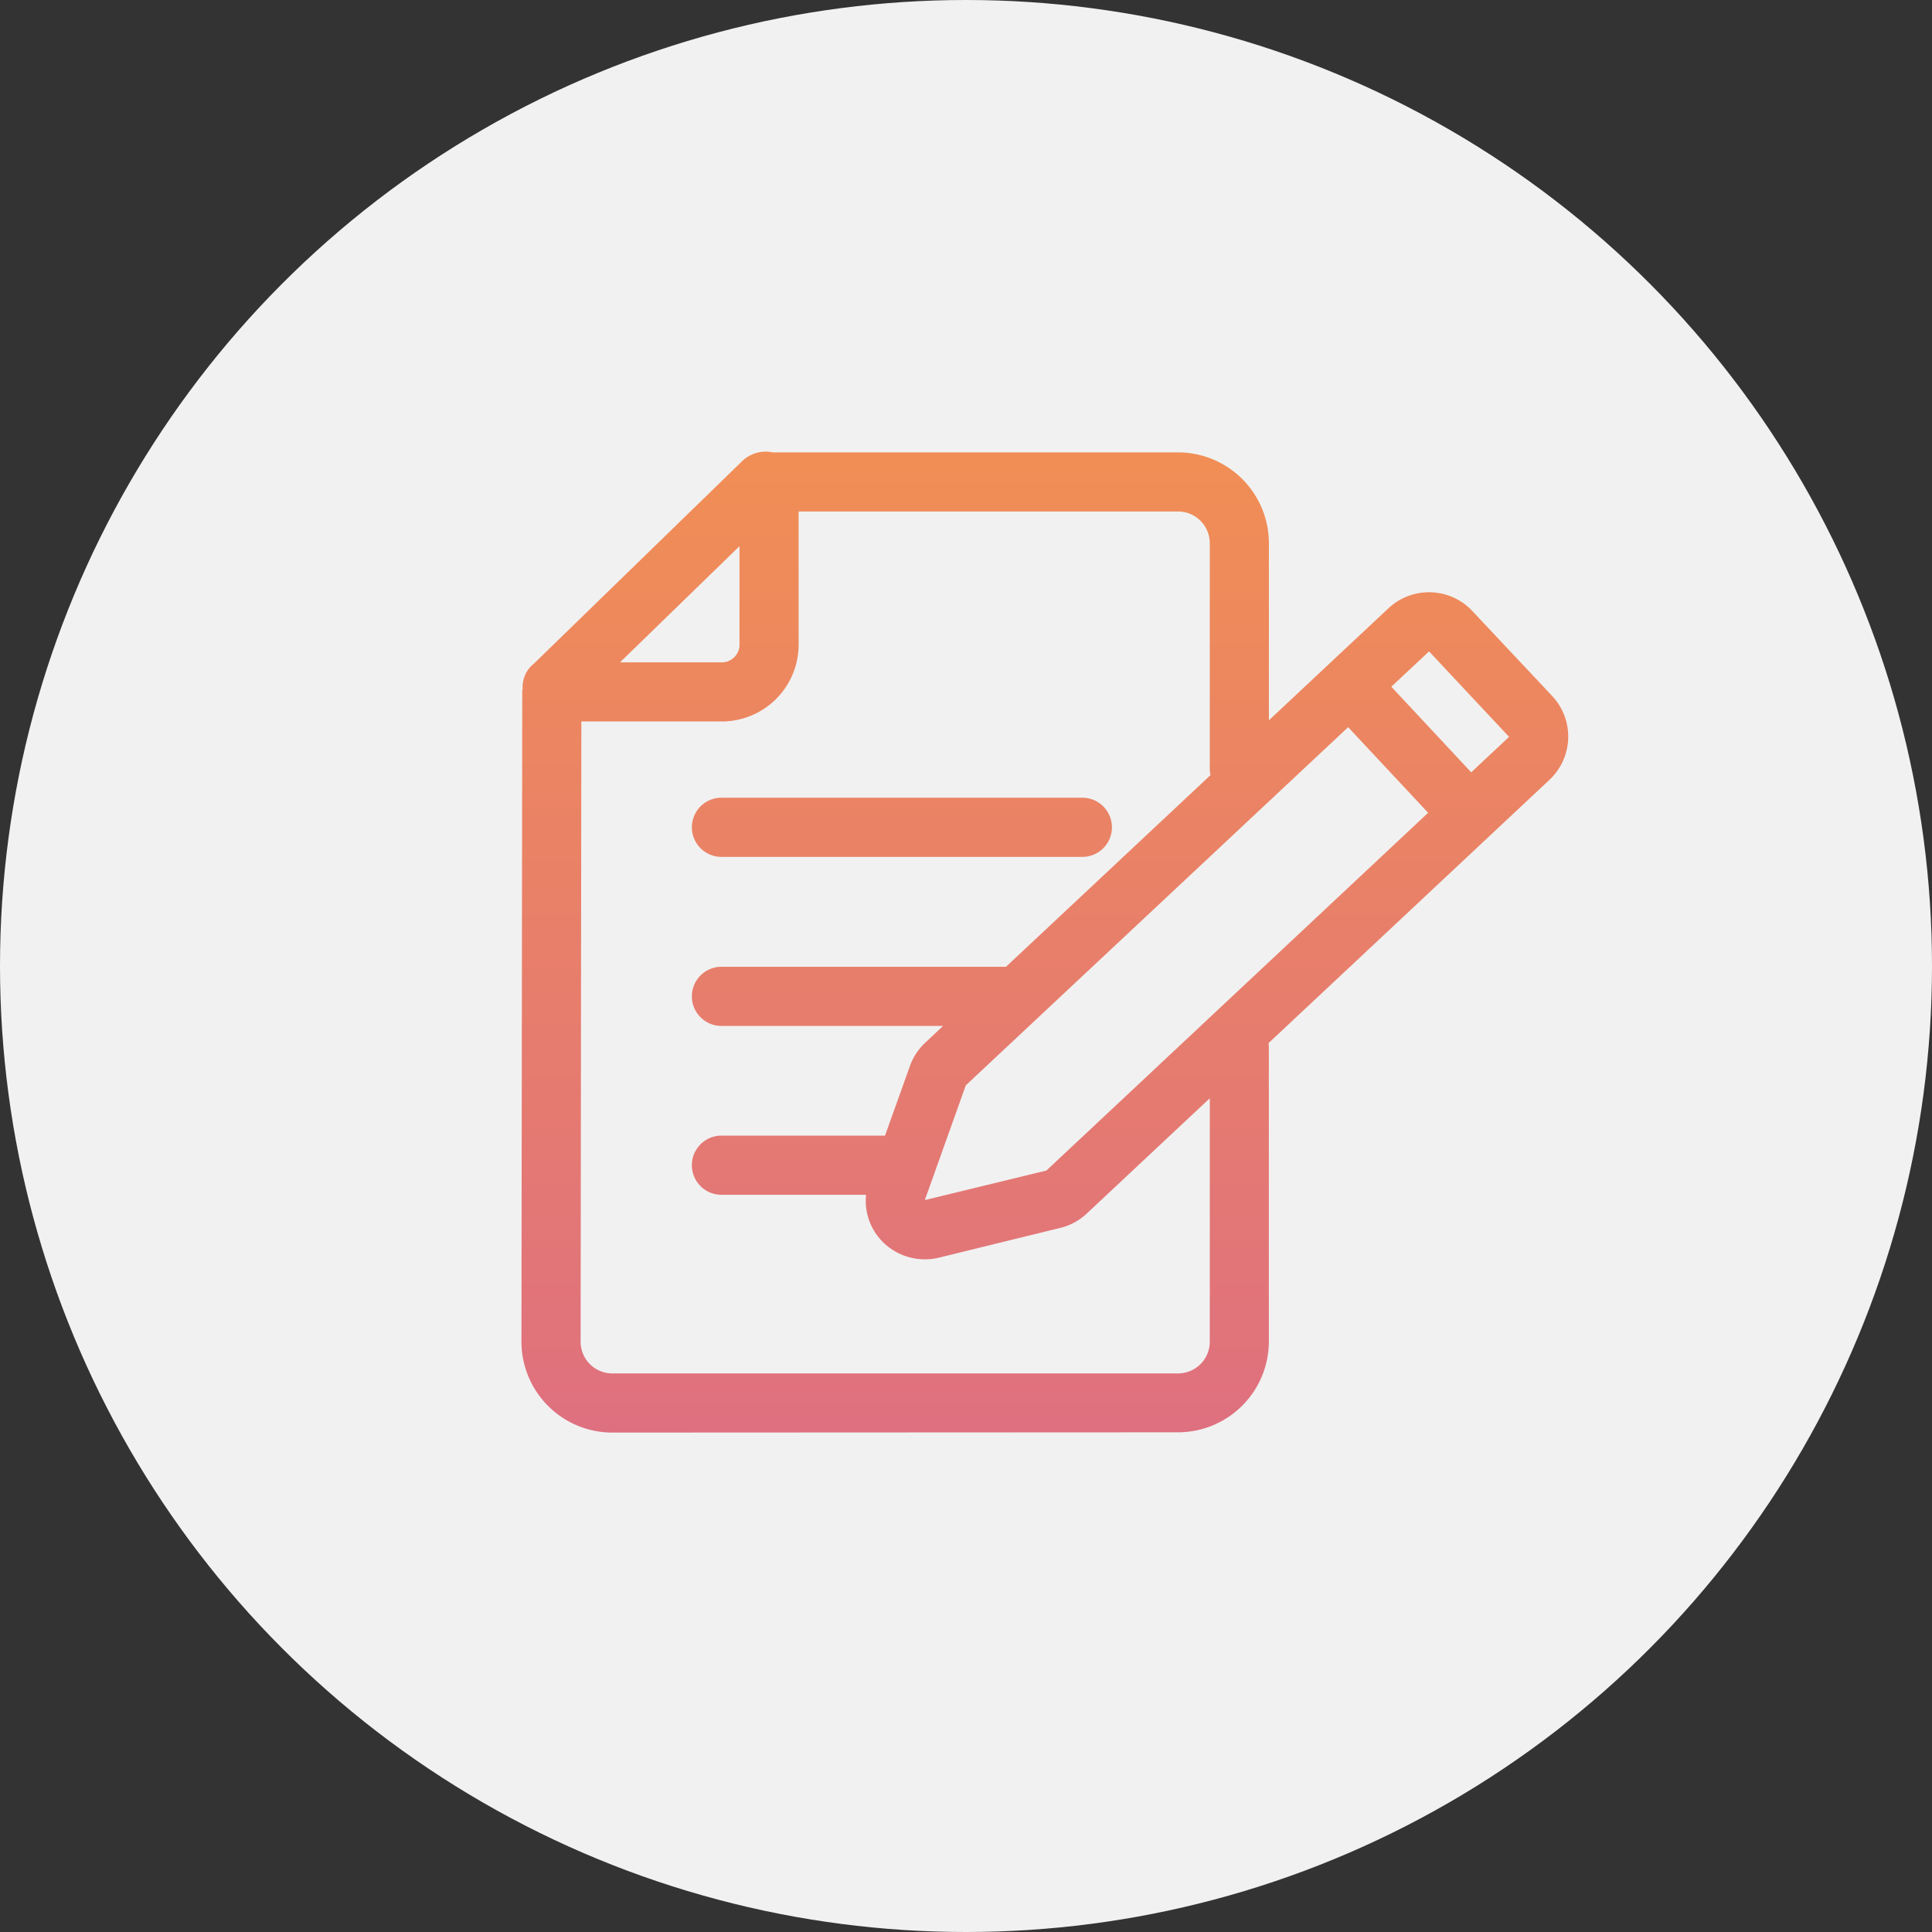 <svg xmlns="http://www.w3.org/2000/svg" xmlns:xlink="http://www.w3.org/1999/xlink" width="50" height="50" viewBox="0 0 50 50">
  <rect x="0" y="0" width="50" height="50" fill="#333333" stroke="none"/>
  <defs>
    <linearGradient id="linear-gradient" x1="0.5" x2="0.5" y2="1" gradientUnits="objectBoundingBox">
      <stop offset="0" stop-color="#f18e55"/>
      <stop offset="1" stop-color="#df707f"/>
    </linearGradient>
  </defs>
  <g id="checkup_sub4" transform="translate(-17 -18)">
    <circle id="楕円形_3" data-name="楕円形 3" cx="25" cy="25" r="25" transform="translate(17 18)" fill="#f1f1f1"/>
    <path id="checkup_sub4-2" data-name="checkup_sub4" d="M2.352,25.387A2.354,2.354,0,0,1,0,23.036L.021,6.185.032,6.14a.763.763,0,0,1,.283-.646L5.728.231A.888.888,0,0,1,6.319,0,.876.876,0,0,1,6.5.02H16.993a2.353,2.353,0,0,1,2.351,2.35V6.954l3.094-2.9a1.537,1.537,0,0,1,2.17.07l2.067,2.2a1.535,1.535,0,0,1-.07,2.17l-7.271,6.814a.6.6,0,0,1,.009.106v7.615a2.354,2.354,0,0,1-2.351,2.351Zm-.821-2.35a.821.821,0,0,0,.821.819H16.993a.821.821,0,0,0,.821-.821v-6.3l-3.182,2.982a1.525,1.525,0,0,1-.685.372l-3.138.77a1.556,1.556,0,0,1-.366.044A1.538,1.538,0,0,1,9.3,20.4a1.517,1.517,0,0,1-.382-1.167H5.176a.765.765,0,0,1,0-1.531H9.409l.649-1.813a1.543,1.543,0,0,1,.4-.6l.454-.426H5.176a.765.765,0,1,1,0-1.531H12.54l5.292-4.959a.765.765,0,0,1-.018-.162V2.37a.822.822,0,0,0-.821-.821H7.173V5.03a1.989,1.989,0,0,1-2.02,1.953H1.55ZM11.5,16.4,10.439,19.37l3.146-.764,9.88-9.259L21.395,7.131ZM24.58,8.3l.98-.918L23.489,5.17l-.977.914ZM5.153,5.453a.461.461,0,0,0,.49-.423V2.447L2.551,5.453Zm.023,5.035a.765.765,0,1,1,0-1.531h9.34a.765.765,0,0,1,0,1.531Z" transform="translate(30.495 29.688)" fill="url(#linear-gradient)"/>
  </g>
</svg>
